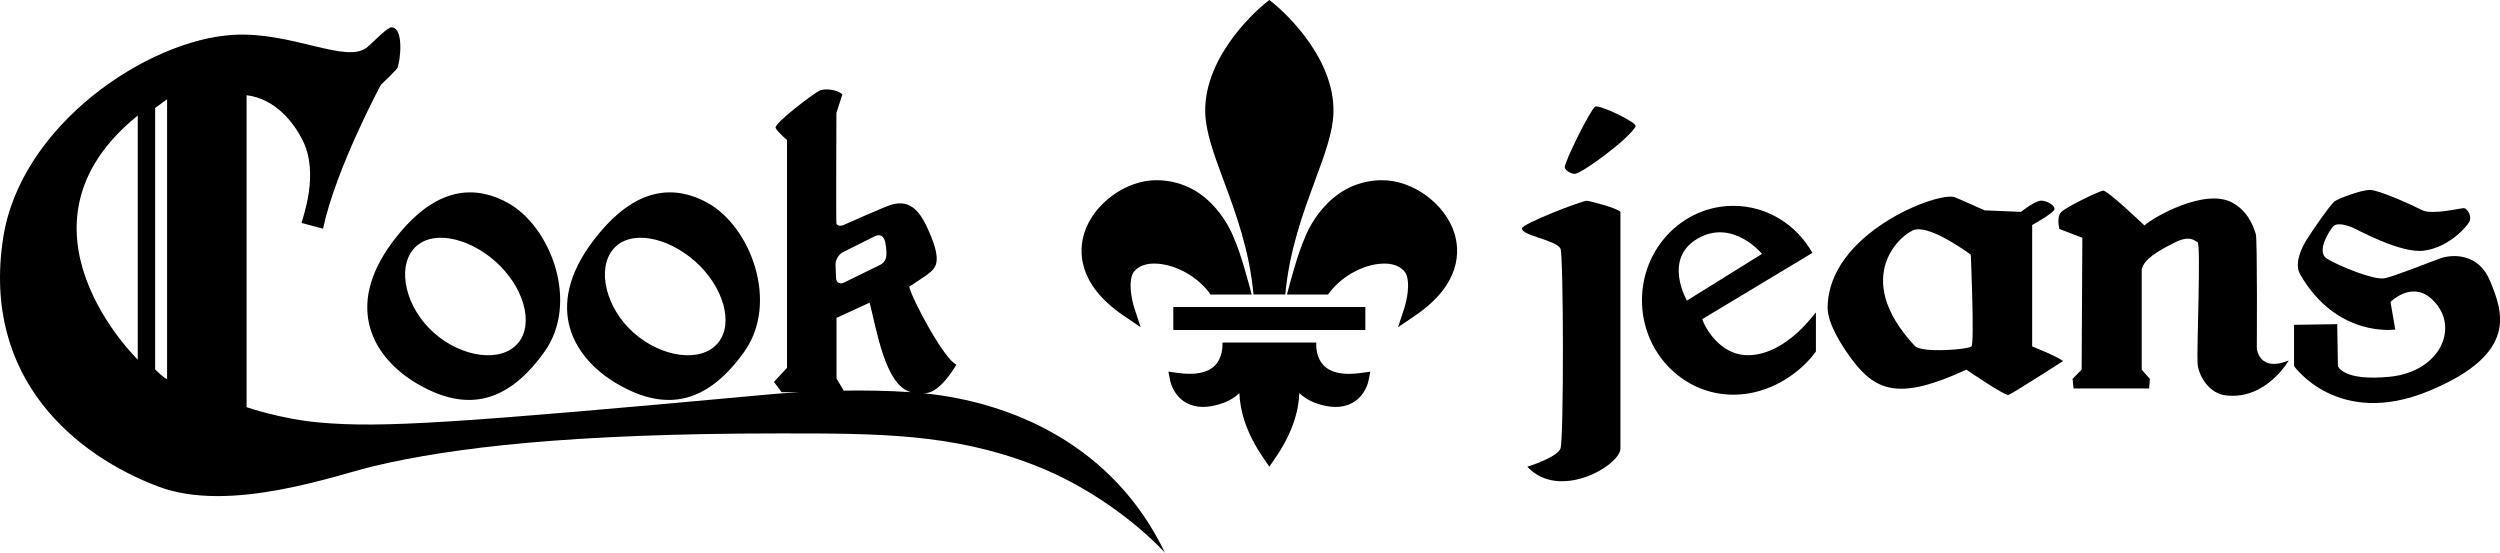 <svg width="398" height="88" viewBox="0 0 398 88" fill="none" xmlns="http://www.w3.org/2000/svg">
<g clip-path="url(#clip0_43_643)">
<path d="M242.289 36.362C242.289 37.537 247.703 38.186 248.429 39.582C248.92 40.528 248.969 69.988 248.429 71.412C247.89 72.835 243.147 74.306 243.147 74.306C248.305 79.834 257.972 74.037 257.972 71.412V33.73C257.57 33.17 253.297 32.037 252.654 31.961C252.011 31.878 242.289 35.637 242.289 36.362Z" fill="black"/>
<path d="M253.947 16.982C253.221 17.383 249.003 25.888 249.114 26.641C249.197 27.208 250.144 27.65 250.642 27.684C251.686 27.767 259.424 22.047 260.392 20.119C260.696 19.518 254.625 16.602 253.947 16.982Z" fill="black"/>
<path d="M323.522 35.823C323.522 35.823 326.461 34.186 326.987 33.488C327.471 32.845 325.77 31.816 324.808 31.961C323.737 32.12 321.745 33.73 321.745 33.73L315.944 33.488C315.944 33.488 311.823 31.629 311.187 31.395C308.607 30.427 290.961 37.094 290.961 49.026C290.961 51.603 293.381 55.307 294.834 57.241C298.747 62.457 302.571 63.68 313.047 58.851C313.047 58.851 319.173 63.038 319.733 62.879C320.3 62.72 328.439 57.483 328.439 57.483C327.554 56.758 323.522 55.148 323.522 55.148V35.823ZM313.856 55.148C313.51 55.611 305.959 56.274 304.832 55.065C294.453 43.948 302.972 36.943 304.915 36.549C307.653 35.982 313.752 40.549 313.752 40.549C313.752 40.549 314.347 54.505 313.863 55.148H313.856Z" fill="black"/>
<path d="M359.285 55.472C359.285 55.472 359.389 38.138 359.126 37.274C358.559 35.422 357.598 33.488 355.42 32.279C351.008 29.826 342.579 34.725 341.397 35.899C341.397 35.899 335.436 30.185 334.786 30.344C333.804 30.586 329.04 32.921 328.183 33.723C327.325 34.531 327.858 36.459 327.858 36.459L331.509 37.854L331.398 58.844L329.953 60.316L330.112 61.843H342.143L342.254 60.316L340.961 58.844V42.898C341.286 41.288 343.506 39.962 346.223 38.608C348.588 37.426 349.286 38.262 349.853 38.552C350.413 38.849 349.694 55.942 349.853 57.877C350.012 59.811 351.623 62.63 354.369 62.948C360.792 63.701 364.36 57.393 364.36 57.393C359.603 59.328 359.285 55.459 359.285 55.459V55.472Z" fill="black"/>
<path d="M396.465 44.846C394.639 40.231 390.449 40.501 388.624 41.088C387.58 41.426 381.101 44.038 379.6 44.307C377.899 44.611 372.402 42.373 370.466 41.191C368.537 40.01 371.164 36.3 371.434 36.037C372.16 35.34 373.688 35.927 374.331 36.141C374.974 36.355 382.124 40.431 385.934 39.9C390.048 39.319 392.849 35.906 393.132 35.284C393.588 34.289 392.703 33.163 392.275 33.136C391.763 33.101 387.227 34.262 385.616 33.46C383.438 32.369 378.77 30.296 377.346 30.241C376.032 30.186 372.298 31.581 371.655 32.065C371.005 32.548 368.108 36.715 367.14 38.29C366.359 39.561 365.231 42.021 366.172 43.658C372.035 53.87 381.322 52.46 381.322 52.46L380.568 48.059C380.568 48.059 383.825 44.805 386.909 47.416C391.853 51.603 388.748 59.148 380.464 59.977C372.941 60.73 372.195 58.271 372.195 58.271L372.084 51.603L365.211 51.714V58.278C365.211 58.278 372.195 68.247 386.701 62.236C401.201 56.225 398.304 49.462 396.479 44.846H396.465Z" fill="black"/>
<path d="M278.39 56.543C273.716 56.654 271.261 51.804 271.006 50.802L288.534 40.259C286.017 35.782 281.322 32.769 275.95 32.769C267.915 32.769 261.401 39.499 261.401 47.803C261.401 56.108 267.915 62.837 275.95 62.837C281.682 62.837 286.571 59.445 289.094 55.956V49.759C289.094 49.524 284.621 56.405 278.39 56.55V56.543ZM270.28 37.972C275.867 34.752 280.513 40.418 280.513 40.418L268.558 47.852C268.558 47.852 264.686 41.198 270.273 37.979L270.28 37.972Z" fill="black"/>
<path d="M66.36 61.055C74.484 65.843 80.943 63.991 86.647 56.046C92.297 48.183 87.698 36.023 80.77 32.258C73.841 28.493 67.743 31.519 62.557 38.428C54.57 49.068 59.618 57.082 66.36 61.055ZM65.841 39.637C68.545 36.5 74.457 37.702 78.875 41.627C83.301 45.544 85.14 51.527 82.436 54.664C79.726 57.801 73.503 56.903 69.077 52.985C64.652 49.068 63.131 42.781 65.841 39.637Z" fill="black"/>
<path d="M98.167 61.055C106.292 65.843 112.75 63.991 118.455 56.046C124.104 48.183 119.506 36.023 112.577 32.258C105.649 28.493 99.55 31.519 94.364 38.428C86.378 49.068 91.425 57.082 98.167 61.055ZM97.649 39.637C100.352 36.5 106.264 37.702 110.683 41.627C115.108 45.544 116.947 51.527 114.244 54.664C111.533 57.801 105.31 56.903 100.885 52.985C96.459 49.068 94.938 42.781 97.649 39.637Z" fill="black"/>
<path d="M146.971 62.602C147.116 62.602 147.261 62.596 147.427 62.582C149.799 62.423 152.267 58.036 152.267 58.036C150.366 57.345 145.152 47.548 144.744 45.641C144.744 45.641 146.798 44.321 147.24 43.99C148.852 42.794 150.193 42.11 147.911 36.887C146.667 34.027 145.159 31.616 141.875 32.597C140.81 32.914 134.455 35.754 134.455 35.754C133.847 36.058 133.287 35.968 133.155 35.581C133.086 35.374 133.155 17.963 133.155 17.963L134.11 15.027C133.418 14.336 131.427 13.991 130.479 14.426C129.532 14.861 123.136 19.691 123.482 20.381C123.827 21.072 125.293 22.282 125.293 22.282V58.554L123.219 60.799L124.429 62.437H127.285C124.346 62.602 122.527 62.782 122.527 62.782C72.396 67.39 60.814 68.137 50.961 67.273C44.675 66.72 39.254 64.82 39.254 64.82V15.158C43.922 15.732 46.812 19.601 48.195 22.364C50.899 27.774 48.105 34.787 48.022 35.492L51.424 36.41C53.499 26.738 60.641 13.493 60.641 13.493C60.641 13.493 63.124 11.144 63.262 10.833C63.718 9.804 64.362 4.484 62.37 4.353C61.72 4.311 60.081 6.08 58.526 7.462C55.31 10.315 46.536 4.995 37.132 5.548C23.434 6.356 3.257 19.905 0.498 37.91C-2.959 60.481 12.301 72.6 25.218 77.464C36.682 81.782 53.45 75.64 59.618 74.182C72.064 71.246 90.734 69 124.27 69C139.828 69 151.583 69 164.548 74.009C177.513 79.018 185.465 88 185.465 88C177.16 70.686 160.869 63.977 146.978 62.602H146.971ZM21.933 57.255C21.933 57.255 0.035 36.065 21.933 18.392V57.255ZM26.601 60.364C26.082 60.191 24.699 58.809 24.699 58.809V17.183L26.601 15.801V60.364ZM133.017 42.131C132.989 41.378 133.522 40.487 134.192 40.148L139.351 37.571C140.257 37.17 140.775 37.772 140.941 38.621C141.121 39.547 141.121 40.197 141.121 40.197C141.169 41.247 140.782 41.834 140.111 42.166L134.372 44.984C133.695 45.323 133.121 44.984 133.093 44.224L133.017 42.124V42.131ZM134.324 62.188L133.176 60.274V50.602L138.445 48.183C139.538 52.384 140.92 61.393 145.014 62.43C141.266 62.188 137.588 62.14 134.324 62.188Z" fill="black"/>
<path d="M209.348 28.762C210.876 24.631 212.204 21.059 212.286 17.956C212.535 8.505 203.173 0.884 202.779 0.56L202.08 0L201.382 0.56C200.981 0.877 191.626 8.505 191.874 17.956C191.957 21.059 193.278 24.631 194.813 28.762C196.742 33.965 198.914 39.844 199.557 46.878H204.618C205.268 39.844 207.425 33.965 209.355 28.762H209.348Z" fill="black"/>
<path d="M219.982 28.686C211.083 28.776 207.833 37.564 207.702 37.937C206.61 40.307 205.254 45.447 204.888 46.885H211.436C213.144 44.363 216.822 41.958 220.46 41.958C222.216 41.958 223.626 42.76 223.972 43.948C224.567 45.986 223.599 48.943 223.592 48.978L222.562 52.094L225.279 50.249C232.719 45.199 232.394 39.851 231.537 37.115C230.064 32.424 224.885 28.645 219.982 28.693V28.686Z" fill="black"/>
<path d="M193.389 58.215C192.234 59.355 190.277 59.749 187.56 59.376L186.004 59.162L186.315 60.696C186.336 60.785 186.792 62.962 188.818 64.109C190.381 64.993 192.372 65.007 194.73 64.157C195.788 63.777 196.632 63.224 197.309 62.582C197.413 65.504 198.436 68.993 201.161 72.959L202.08 74.299L203 72.959C205.731 68.993 206.748 65.504 206.852 62.582C207.536 63.231 208.373 63.777 209.431 64.164C211.789 65.014 213.78 64.993 215.343 64.115C217.369 62.969 217.825 60.799 217.846 60.703L218.157 59.169L216.601 59.383C213.884 59.756 211.927 59.362 210.772 58.222C209.693 57.158 209.541 55.617 209.541 54.837C209.541 54.712 209.541 54.616 209.548 54.533H194.613C194.64 55.037 194.661 56.951 193.389 58.215Z" fill="black"/>
<path d="M196.452 37.937C196.314 37.557 193.064 28.776 184.172 28.686C179.269 28.638 174.09 32.41 172.617 37.108C171.76 39.844 171.435 45.192 178.875 50.249L181.592 52.094L180.562 48.971C180.562 48.971 179.587 45.98 180.182 43.941C180.528 42.753 181.945 41.958 183.694 41.958C187.332 41.958 191.017 44.37 192.718 46.885H199.266C198.9 45.454 197.544 40.314 196.452 37.937Z" fill="black"/>
<path d="M210.641 48.874H204.57H199.584H193.513H186.792V52.536H194.239H199.965H201.154H202.993H204.183H209.915H217.362V48.874H210.641Z" fill="black"/>
</g>
<defs>
<clipPath id="clip0_43_643">
<rect width="398" height="88" fill="white"/>
</clipPath>
</defs>
</svg>
